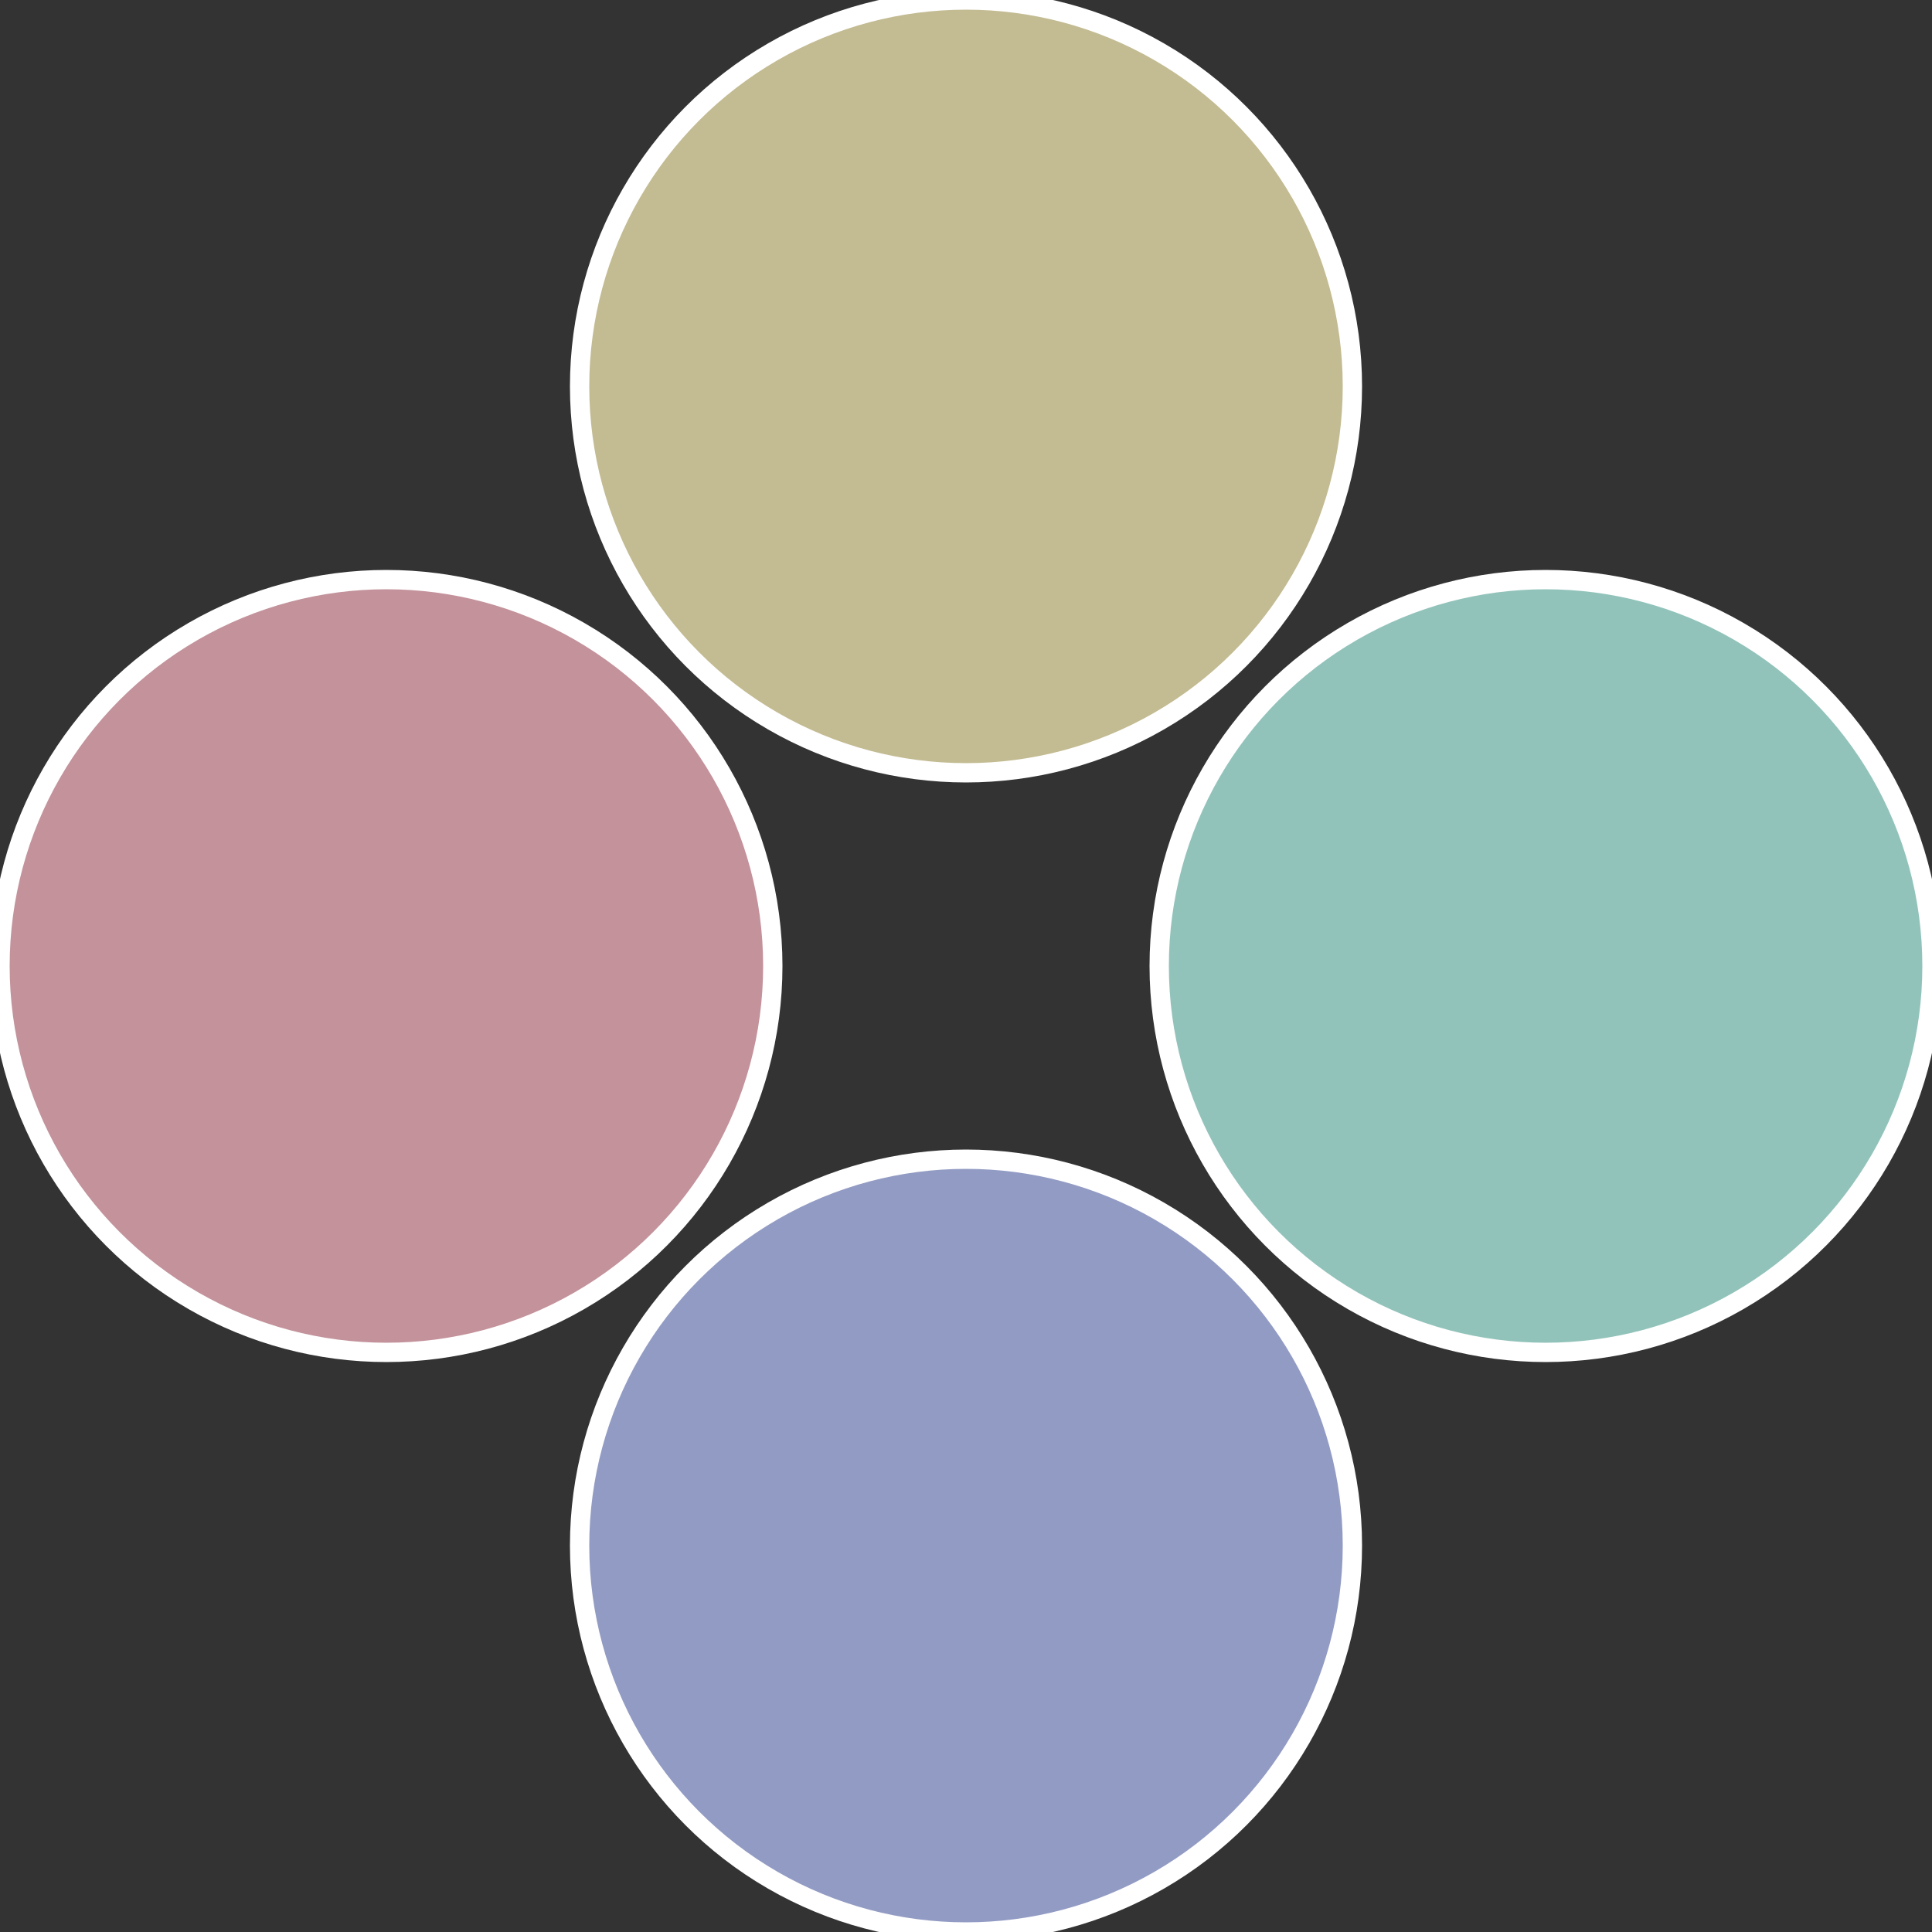 <?xml version="1.0" standalone="no"?>
<svg width="500" height="500" viewBox="-1 -1 2 2" xmlns="http://www.w3.org/2000/svg">
 
                <rect x="-1" y="-1" width="2" height="2" fill="#333333" stroke="none"/>
 
                <circle cx="0.6" cy="0" r="0.4" fill="#92c3bb" stroke="#fff" stroke-width="1%" />
             
                <circle cx="3.6739403974421E-17" cy="0.6" r="0.4" fill="#929bc3" stroke="#fff" stroke-width="1%" />
             
                <circle cx="-0.6" cy="7.3478807948841E-17" r="0.4" fill="#c3929b" stroke="#fff" stroke-width="1%" />
             
                <circle cx="-1.1021821192326E-16" cy="-0.6" r="0.4" fill="#c3bb92" stroke="#fff" stroke-width="1%" />
            </svg>

